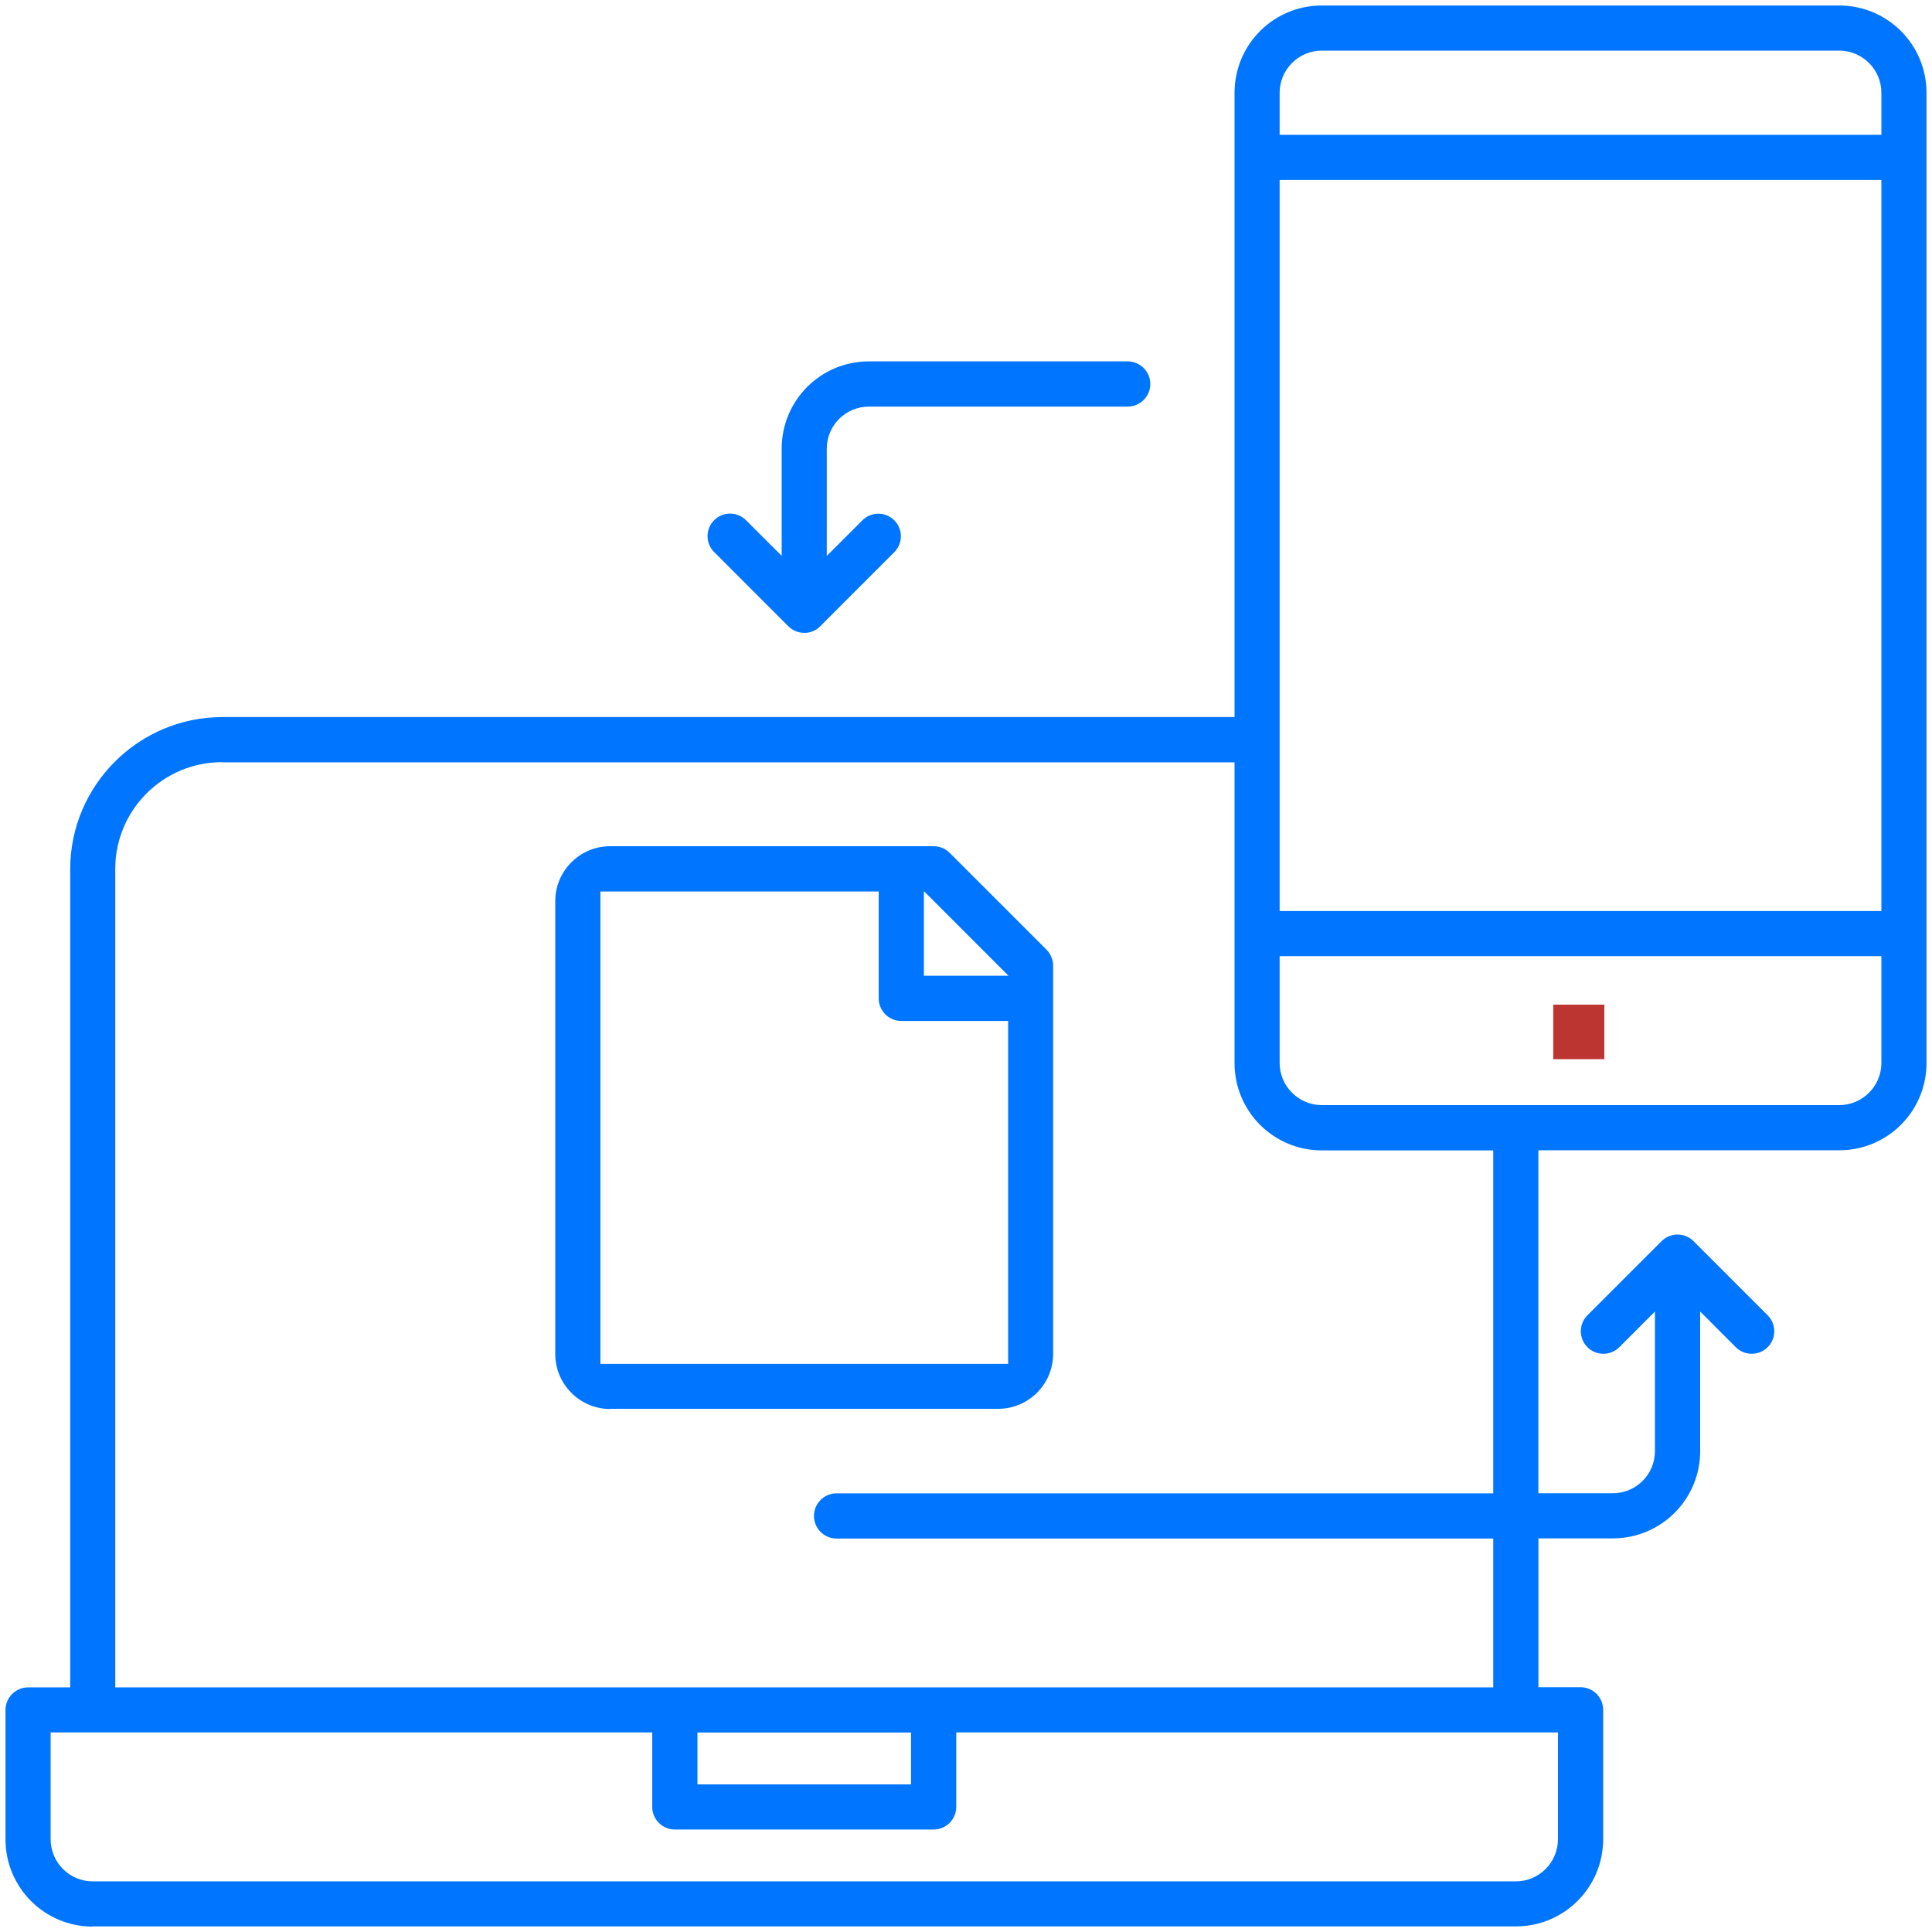<svg xmlns="http://www.w3.org/2000/svg" width="59" height="59" viewBox="0 0 59 59" fill="none"><g id="Responsive design strategy 1" clip-path="url(#clip0_61_1044)"><path id="Vector" d="M48.994 30.68H47.434V32.346H48.994V30.68Z" fill="#BC3531"></path><path id="Vector_2" d="M2.832 58.835C1.36 58.835 0.168 57.643 0.168 56.171V52.221C0.168 51.84 0.478 51.53 0.858 51.53H2.144V26.538C2.147 23.983 4.23 21.901 6.785 21.898H37.701V2.832C37.701 1.36 38.893 0.168 40.365 0.168H56.168C57.64 0.168 58.832 1.36 58.832 2.832V32.465C58.832 33.937 57.64 35.128 56.168 35.128H46.979V45.601H49.253C49.964 45.601 50.539 45.026 50.539 44.315V40.052L49.451 41.141C49.182 41.409 48.746 41.409 48.477 41.141C48.209 40.872 48.209 40.435 48.477 40.167L50.743 37.901C50.873 37.772 51.047 37.701 51.23 37.701C51.412 37.701 51.587 37.772 51.716 37.901L53.982 40.167C54.25 40.435 54.25 40.872 53.982 41.141C53.713 41.409 53.277 41.409 53.008 41.141L51.92 40.052V44.315C51.92 45.787 50.728 46.979 49.256 46.979H46.981V51.525H48.268C48.648 51.525 48.958 51.834 48.958 52.215V56.165C48.958 57.637 47.766 58.829 46.294 58.829H2.832V58.835ZM1.546 56.168C1.546 56.876 2.124 57.454 2.832 57.454H46.291C46.999 57.454 47.577 56.876 47.577 56.168V52.905H29.202V55.18C29.202 55.56 28.892 55.87 28.512 55.87H20.608C20.228 55.87 19.918 55.56 19.918 55.18V52.905H1.546V56.168ZM21.299 54.492H27.821V52.908H21.299V54.492ZM6.782 23.275C4.979 23.275 3.519 24.736 3.519 26.538V51.53H45.601V46.984H25.547C25.166 46.984 24.857 46.675 24.857 46.294C24.857 45.914 25.166 45.604 25.547 45.604H45.601V35.131H40.365C38.893 35.131 37.701 33.94 37.701 32.468V23.281H6.782V23.275ZM39.078 32.462C39.078 33.17 39.657 33.748 40.365 33.748H56.168C56.876 33.748 57.454 33.17 57.454 32.462V29.199H39.078V32.462ZM39.078 27.821H57.454V5.496H39.078V27.821ZM40.365 1.546C39.657 1.546 39.078 2.124 39.078 2.832V4.118H57.454V2.832C57.454 2.124 56.876 1.546 56.168 1.546H40.365Z" fill="#0075FF"></path><path id="Vector_3" d="M24.561 19.326C24.378 19.326 24.201 19.252 24.074 19.125L21.809 16.859C21.54 16.591 21.54 16.154 21.809 15.886C22.077 15.617 22.514 15.617 22.782 15.886L23.871 16.974V13.7C23.871 12.228 25.062 11.036 26.535 11.036H34.438C34.818 11.036 35.128 11.346 35.128 11.726C35.128 12.107 34.818 12.417 34.438 12.417H26.535C25.824 12.417 25.248 12.992 25.248 13.703V16.977L26.337 15.889C26.605 15.62 27.042 15.62 27.31 15.889C27.579 16.157 27.579 16.594 27.31 16.862L25.045 19.128C24.918 19.258 24.738 19.329 24.558 19.329L24.561 19.326Z" fill="#0075FF"></path><path id="Vector_4" d="M18.636 43.029C17.712 43.029 16.957 42.276 16.957 41.35V27.52C16.957 26.594 17.709 25.842 18.636 25.842H28.512C28.695 25.842 28.869 25.913 28.999 26.042L31.961 29.004C32.087 29.134 32.161 29.311 32.161 29.491V41.344C32.161 42.27 31.409 43.023 30.483 43.023H18.63L18.636 43.029ZM18.337 41.651H30.787V31.178H27.524C27.143 31.178 26.834 30.869 26.834 30.488V27.225H18.335V41.651H18.337ZM28.214 29.798H30.798L28.214 27.213V29.798Z" fill="#0075FF"></path></g><defs><clipPath id="clip0_61_1044"><rect width="59" height="59" fill="white"></rect></clipPath></defs></svg>
